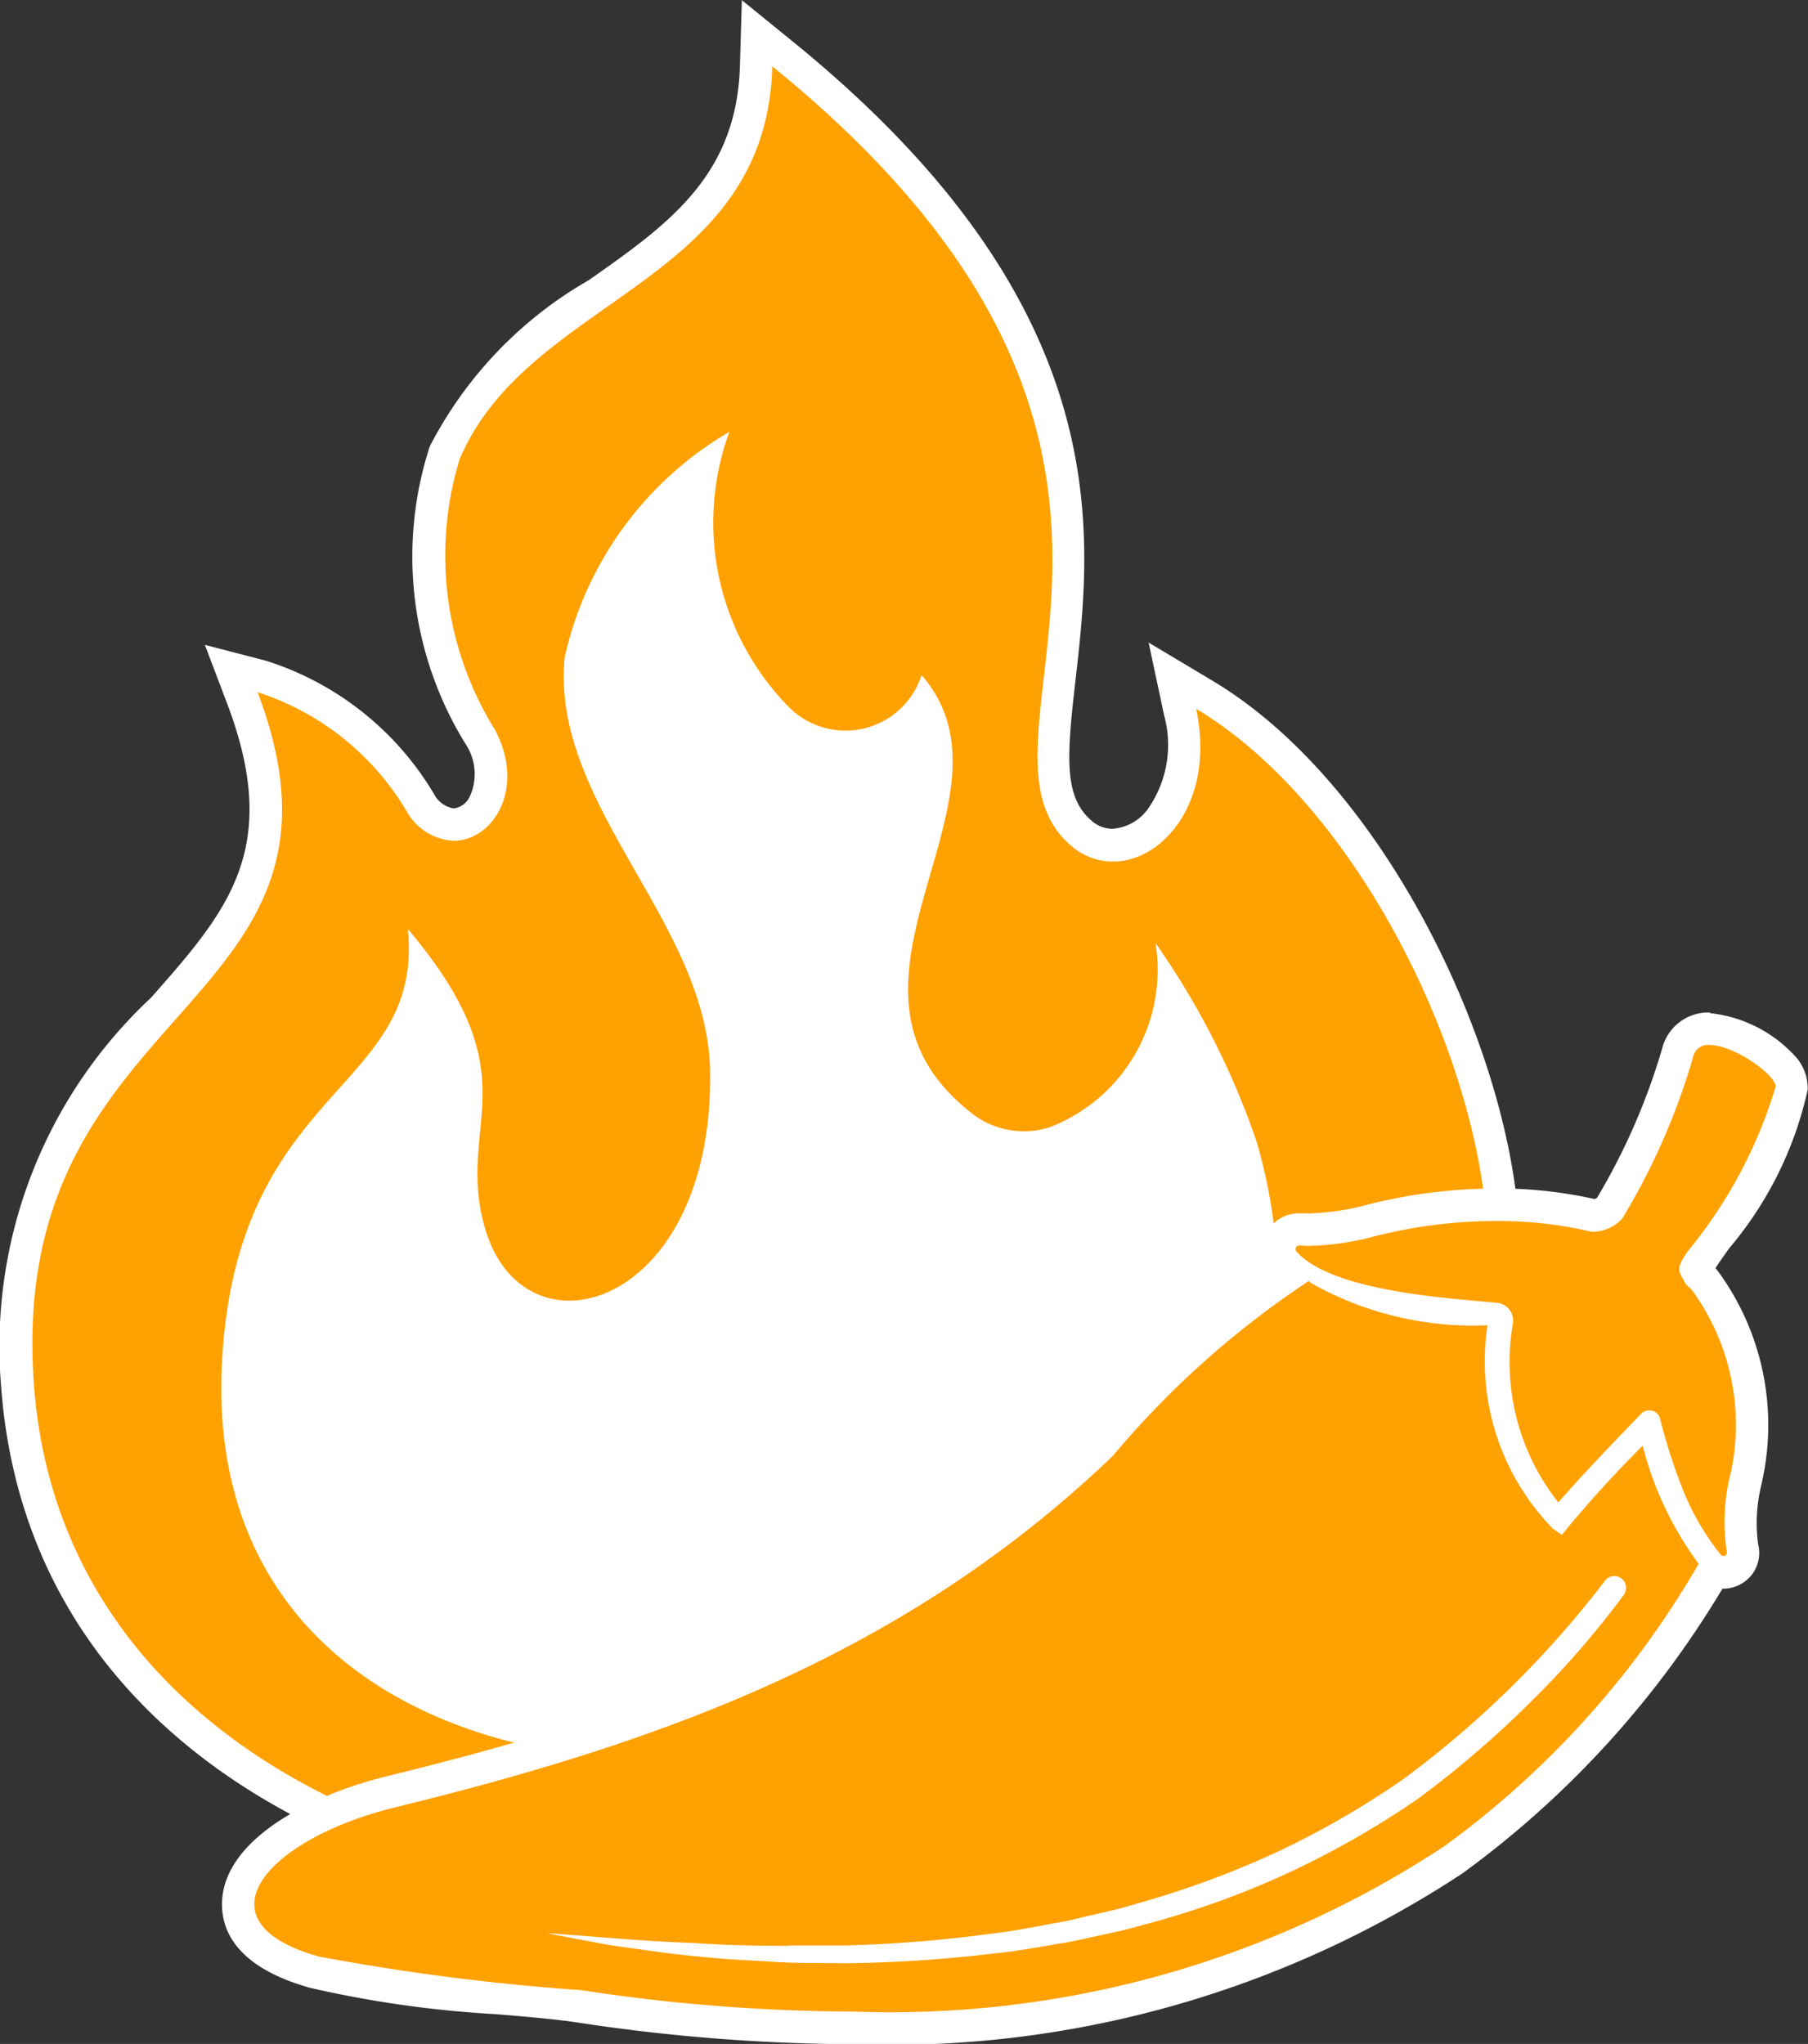 <svg id="Group_23" data-name="Group 23" xmlns="http://www.w3.org/2000/svg" width="25.295" height="28.593" viewBox="0 0 25.295 28.593">
  <rect x="0" y="0" width="25.295" height="28.593" fill="#333333" stroke="none"/>
  <g id="Group_13" data-name="Group 13" transform="translate(0 0)">
    <g id="Group_10" data-name="Group 10">
      <g id="Group_9" data-name="Group 9">
        <path id="Path_10" data-name="Path 10" d="M82.533,98.55c-4.648,0-9.5-2.221-9.86-7.181a6.4,6.4,0,0,1,2.04-5.265c1.076-1.218,1.927-2.18,1.1-4.346l-.156-.41.424.11a3.957,3.957,0,0,1,2.231,1.779.583.583,0,0,0,.458.292.5.5,0,0,0,.417-.268.972.972,0,0,0-.043-.957,4.765,4.765,0,0,1-.5-3.978A5.509,5.509,0,0,1,80.8,76.1c1.112-.783,2.163-1.523,2.211-3.178l.014-.458.356.289c4.465,3.624,4.113,6.706,3.88,8.745-.115,1-.2,1.727.3,2.155a.661.661,0,0,0,.438.169.891.891,0,0,0,.674-.362,1.783,1.783,0,0,0,.271-1.5l-.108-.507.446.266c2.3,1.372,3.952,4.835,4.166,7.256a7.809,7.809,0,0,1-1.99,6.126,12.169,12.169,0,0,1-8.919,3.452Z" transform="translate(-72.426 -71.998)" fill="#ffa100"/>
        <g id="Group_8" data-name="Group 8">
          <path id="Path_11" data-name="Path 11" d="M82.96,72.367c6.615,5.368,2.436,9.406,4.177,10.9a.891.891,0,0,0,.585.223c.711,0,1.438-.858,1.166-2.137,2.153,1.284,3.836,4.583,4.057,7.081.546,6.194-5.174,9.332-10.684,9.332-4.724,0-9.3-2.307-9.634-6.971-.392-5.4,4.832-5.192,3.13-9.675a3.77,3.77,0,0,1,2.1,1.691.8.8,0,0,0,.643.388c.55,0,1.018-.734.574-1.559a4.619,4.619,0,0,1-.49-3.782c.977-2.289,4.286-2.428,4.374-5.488m-.426-.93-.027.917c-.045,1.541-1,2.217-2.116,3a5.683,5.683,0,0,0-2.223,2.324,4.987,4.987,0,0,0,.507,4.174.754.754,0,0,1,.048.734.285.285,0,0,1-.222.157.383.383,0,0,1-.273-.2,4.206,4.206,0,0,0-2.359-1.868l-.848-.22.311.819c.774,2.038,0,2.909-1.062,4.115a6.67,6.67,0,0,0-2.1,5.432c.371,5.106,5.333,7.391,10.086,7.391a12.4,12.4,0,0,0,9.088-3.526,8.027,8.027,0,0,0,2.048-6.3c-.218-2.477-1.915-6.022-4.276-7.431l-.891-.532.216,1.015a1.562,1.562,0,0,1-.225,1.311.669.669,0,0,1-.5.279.44.44,0,0,1-.29-.114c-.391-.334-.346-.9-.225-1.957.239-2.089.6-5.246-3.962-8.948l-.712-.578Z" transform="translate(-72.153 -71.437)" fill="#fff"/>
        </g>
      </g>
    </g>
    <g id="Group_12" data-name="Group 12" transform="translate(3.1 6.04)">
      <g id="Group_11" data-name="Group 11">
        <path id="Path_12" data-name="Path 12" d="M79,97.8c.2-3.909,2.835-3.79,2.6-6.079,1.758,2.084.675,2.689,1.069,4.148.524,1.943,3.216,1.183,3.16-2.163-.034-2.073-2.23-3.716-2.035-5.78A4.886,4.886,0,0,1,86.1,84.767a3.677,3.677,0,0,0,.832,3.851,1.117,1.117,0,0,0,1.856-.447c1.51,1.734-1.579,4.284.653,6.089a1.182,1.182,0,0,0,1.151.232,2.359,2.359,0,0,0,1.469-2.573A11.088,11.088,0,0,1,93.477,94.7C96.2,104.113,78.54,106.875,79,97.8Z" transform="translate(-78.995 -84.767)" fill="#fff"/>
      </g>
    </g>
  </g>
  <g id="Group_17" data-name="Group 17" transform="translate(3.109 14.167)">
    <g id="Group_16" data-name="Group 16" transform="translate(0 0)">
      <g id="Group_14" data-name="Group 14" transform="translate(0.227 0.227)">
        <path id="Path_13" data-name="Path 13" d="M88.12,117.176a26.057,26.057,0,0,1-3.843-.3c-.292-.044-.695-.078-1.121-.115a15.29,15.29,0,0,1-2.572-.362c-.892-.251-1.073-.662-1.068-.962.011-.624.872-1.251,2.144-1.562,3.387-.828,6.934-1.989,9.933-4.856.066-.063.159-.166.276-.3a11.318,11.318,0,0,1,2.413-2.126,1.115,1.115,0,0,1-.13-.121.277.277,0,0,1,.207-.463c.062,0,.1.005.144.005a3.671,3.671,0,0,0,.863-.128,7.14,7.14,0,0,1,1.755-.22,5.845,5.845,0,0,1,1.342.147h.005a.37.37,0,0,0,.225-.087l0,0a9.083,9.083,0,0,0,.968-2.215.44.44,0,0,1,.441-.3,1.679,1.679,0,0,1,1,.5.432.432,0,0,1,.144.321,5.231,5.231,0,0,1-1.06,2.11c-.088.124-.162.228-.208.3l-.067.106c-.007.014,0,.029.015.048l.029.051a.347.347,0,0,1,.086.085,3.423,3.423,0,0,1,.58,2.711l-.011.058a2.414,2.414,0,0,0-.051.961l.028.107-.076.127a.278.278,0,0,1-.219.107h-.1l-.033-.029-.006.013a13,13,0,0,1-3.638,4.04A14.321,14.321,0,0,1,88.12,117.176Z" transform="translate(-79.515 -103.203)" fill="#ffa100"/>
      </g>
      <g id="Group_15" data-name="Group 15">
        <path id="Path_14" data-name="Path 14" d="M99.83,103.156c.344,0,.93.428.918.583a6.605,6.605,0,0,1-1.235,2.308l-.067.106c-.088.153-.032.2.036.329.026.047.071.067.1.107a3.2,3.2,0,0,1,.542,2.537,2.747,2.747,0,0,0-.059,1.117.048.048,0,0,1-.048.06.048.048,0,0,1-.036-.017,3.584,3.584,0,0,1-.559-.984,7.979,7.979,0,0,1-.29-.918.157.157,0,0,0-.153-.119.154.154,0,0,0-.111.047c-.29.3-.826.854-1.16,1.242a3.164,3.164,0,0,1-.639-2.484.252.252,0,0,0-.218-.309c-.66-.064-2.3-.154-2.807-.717a.051.051,0,0,1,.039-.085h0c.043,0,.088.006.138.006a3.881,3.881,0,0,0,.922-.136,6.9,6.9,0,0,1,1.7-.212,5.66,5.66,0,0,1,1.29.141.317.317,0,0,0,.074.009.569.569,0,0,0,.39-.179l.029-.04-.015.02h0A9.387,9.387,0,0,0,99.6,103.3a.213.213,0,0,1,.226-.146m-5.61,3.3.024.026a4.611,4.611,0,0,0,2.477.595,3.354,3.354,0,0,0,.915,2.846l.125.086a16.265,16.265,0,0,1,1.131-1.247,4.728,4.728,0,0,0,.783,1.652,12.8,12.8,0,0,1-3.566,3.956,14.089,14.089,0,0,1-8.262,2.308,25.764,25.764,0,0,1-3.81-.3,32.009,32.009,0,0,1-3.666-.47c-1.742-.489-.732-1.647,1.068-2.087,3.8-.929,7.156-2.159,10.036-4.912a12.784,12.784,0,0,1,2.745-2.451m-7.273,9.3c-.435,0-.87-.007-1.3-.038-.7-.023-1.389-.09-2.086-.14q.256.053.515.1c.172.031.343.068.517.09.346.048.692.1,1.041.134.174.015.348.033.523.045l.525.029c.35.027.7.018,1.052.024a19.079,19.079,0,0,0,2.1-.139c.35-.034.7-.106,1.044-.16l.517-.112.258-.057.255-.07a12.249,12.249,0,0,0,1.993-.711,12.515,12.515,0,0,0,1.843-1.049,14.162,14.162,0,0,0,1.606-1.382,12.645,12.645,0,0,0,1.279-1.475.166.166,0,0,0-.039-.232.16.16,0,0,0-.094-.03.164.164,0,0,0-.132.067,14.056,14.056,0,0,1-2.819,2.773,12.2,12.2,0,0,1-1.784,1.028,13.013,13.013,0,0,1-1.937.712l-.248.072-.252.059-.5.117c-.34.058-.678.134-1.022.172a18.8,18.8,0,0,1-2.07.168c-.259,0-.519,0-.778,0M99.83,102.7a.665.665,0,0,0-.656.457,9.007,9.007,0,0,1-.925,2.136.225.225,0,0,1-.036.016,6.094,6.094,0,0,0-1.368-.147,7.364,7.364,0,0,0-1.812.227,3.446,3.446,0,0,1-.807.121c-.034,0-.067,0-.1,0l-.02,0h-.026a.5.5,0,0,0-.429.769,11.968,11.968,0,0,0-2.228,2.018c-.111.124-.207.23-.264.284-2.961,2.831-6.475,3.98-9.831,4.8-1.059.259-2.3.88-2.316,1.779-.006.381.2.894,1.233,1.184a15.477,15.477,0,0,0,2.614.369c.423.036.823.07,1.108.113a26.329,26.329,0,0,0,3.877.307,14.542,14.542,0,0,0,8.522-2.39,13.477,13.477,0,0,0,3.638-3.983h.01a.509.509,0,0,0,.4-.194.5.5,0,0,0,.089-.43,2.26,2.26,0,0,1,.054-.863l.011-.058a3.64,3.64,0,0,0-.617-2.883.626.626,0,0,0-.045-.056c.045-.07.112-.164.191-.276a5.137,5.137,0,0,0,1.1-2.222.665.665,0,0,0-.2-.492,1.88,1.88,0,0,0-1.166-.577Z" transform="translate(-79.015 -102.703)" fill="#fff"/>
      </g>
    </g>
  </g>
</svg>
